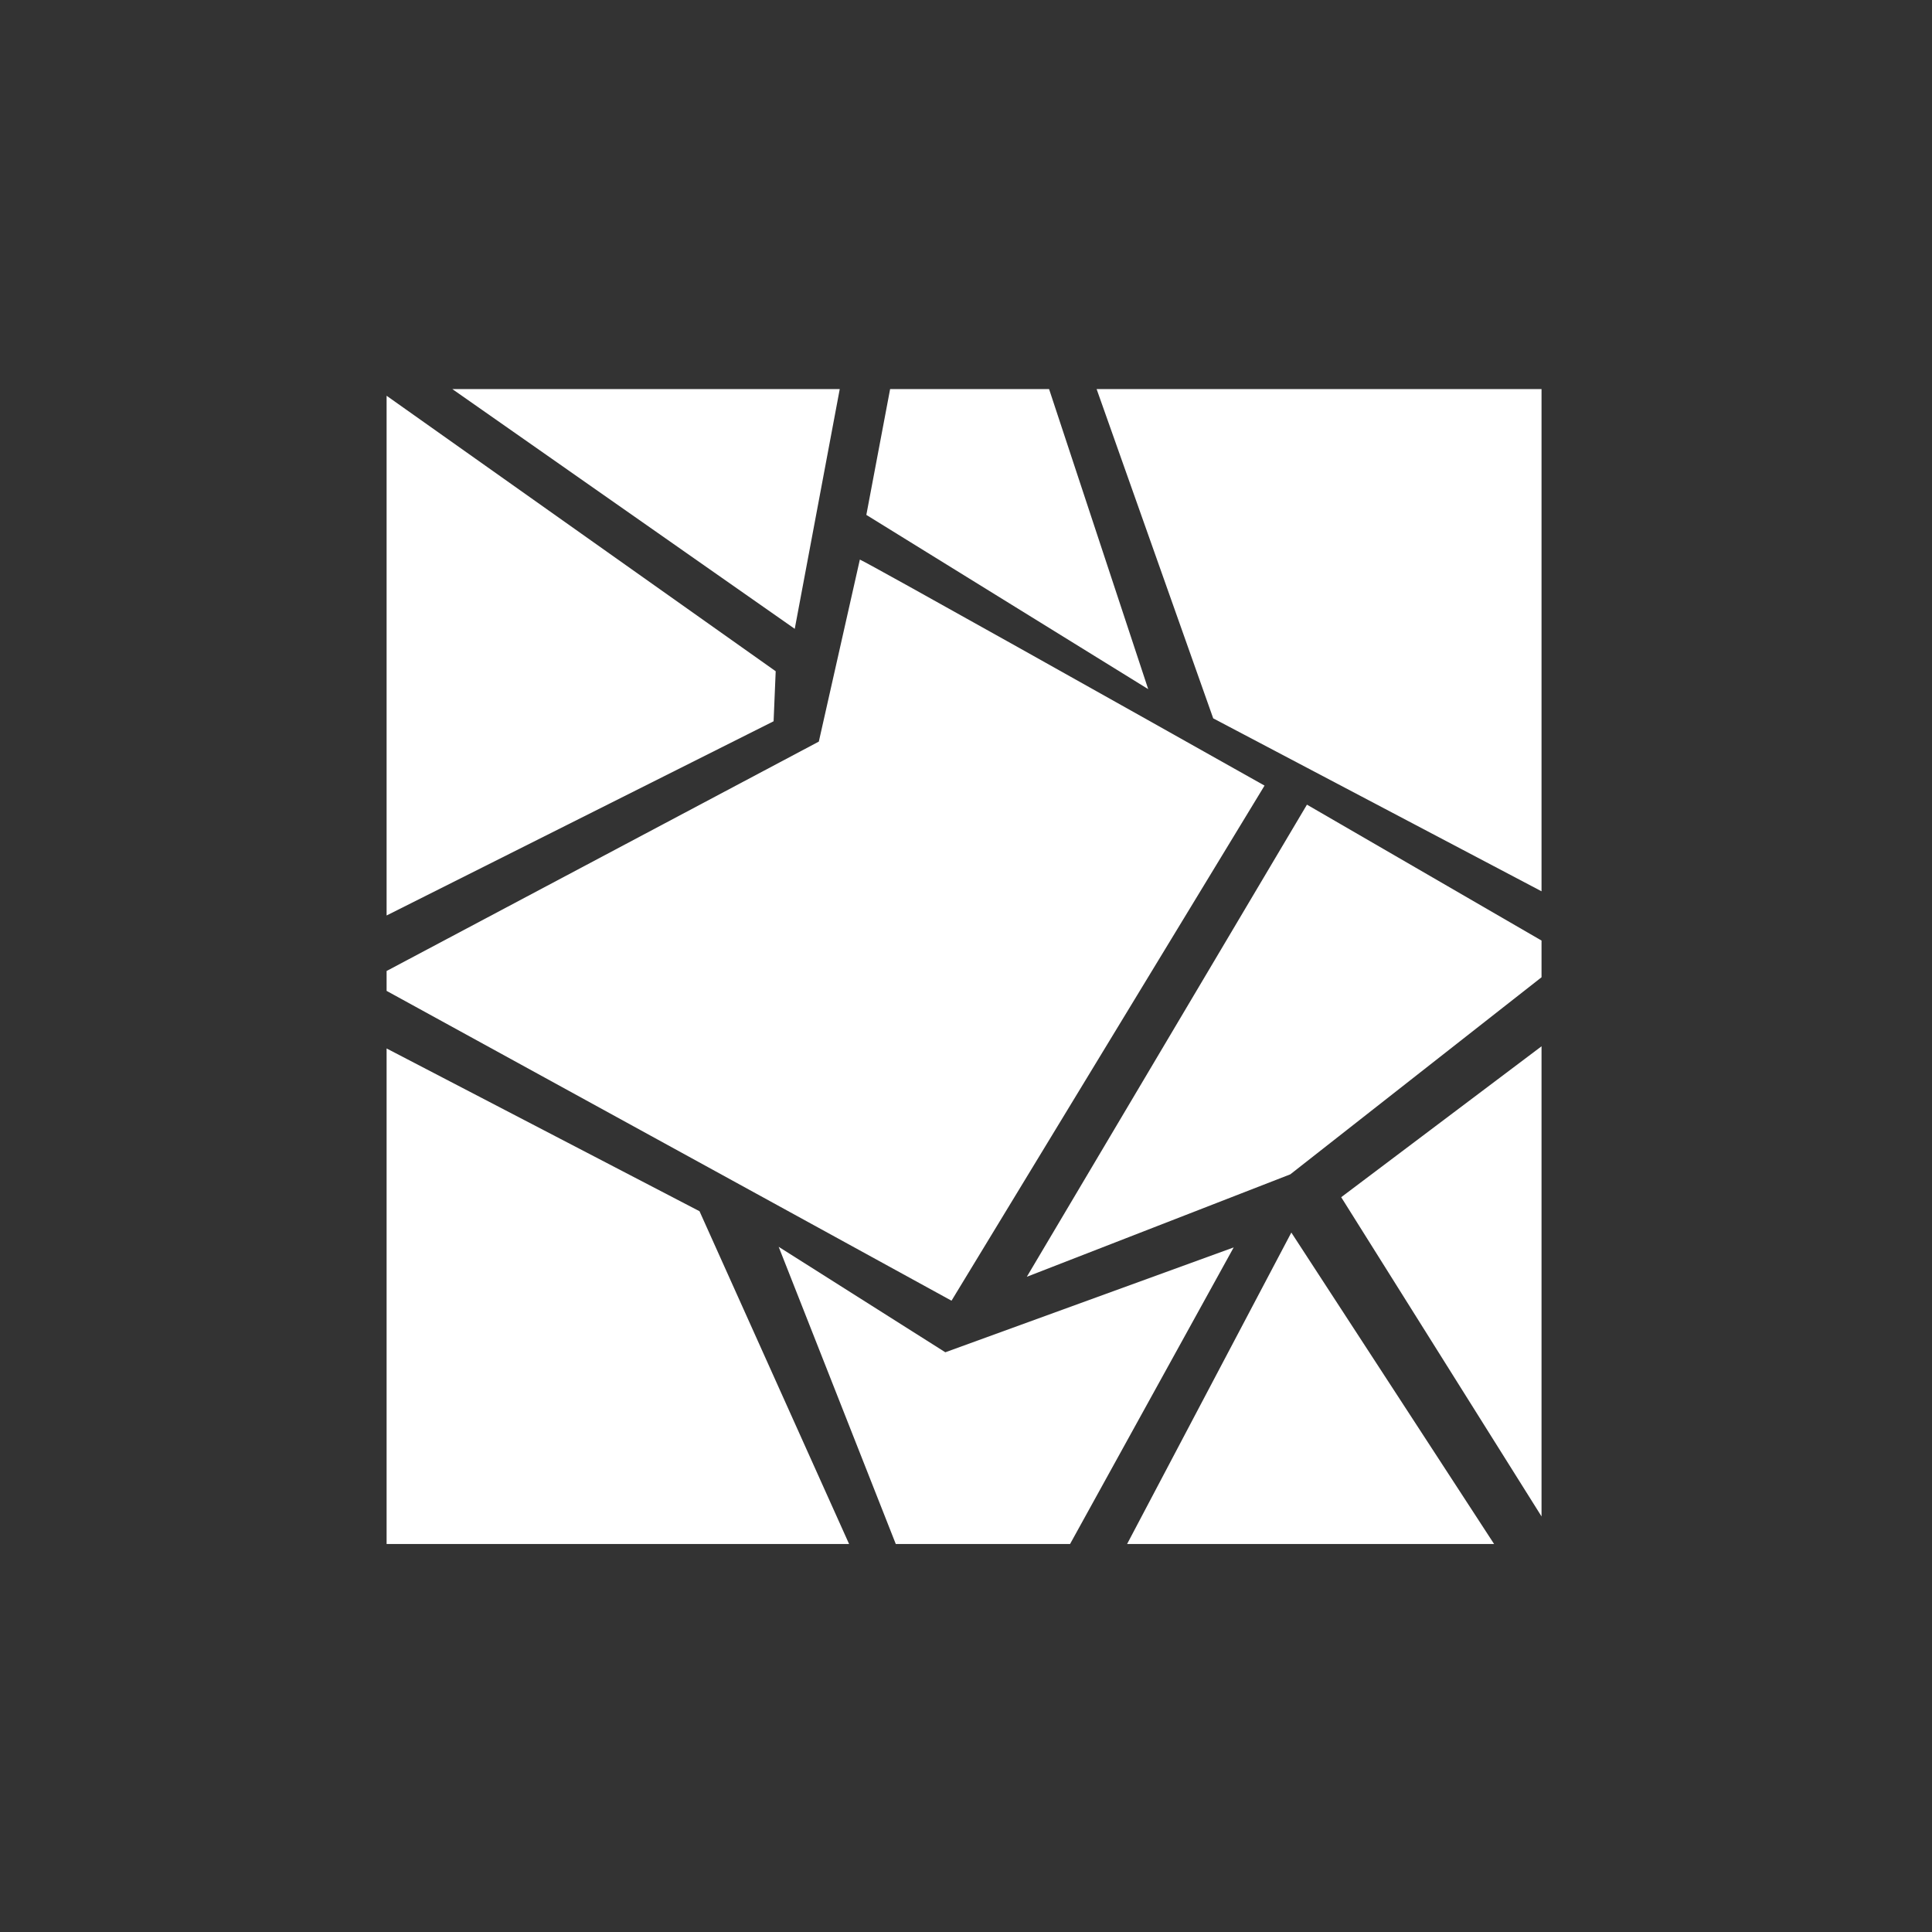 <?xml version="1.0" encoding="UTF-8"?> <svg xmlns="http://www.w3.org/2000/svg" width="281" height="281" viewBox="0 0 281 281" fill="none"><rect x="0" y="0" width="281" height="281" fill="#333333" stroke="none"/><path d="M122.136 56.592H65.795L115.592 91.461L122.136 56.592Z" fill="white"></path><path d="M56.23 133.152V57.56L112.821 97.629L112.516 104.905L56.23 133.152Z" fill="white"></path><path d="M56.23 144.119V141.225L119.095 107.861L125.062 81.386C126.707 82.125 164.987 103.611 183.922 114.262L138.393 189.18L56.23 144.119Z" fill="white"></path><path d="M123.497 224.57H56.23V152.493L101.741 176.167L123.497 224.57Z" fill="white"></path><path d="M155.634 224.57H130.288L113.253 181.341L137.493 196.682L179.434 181.431L155.634 224.57Z" fill="white"></path><path d="M217.311 224.57H163.93L187.818 179.269L217.311 224.57Z" fill="white"></path><path d="M224.208 152.179V220.557L195.071 174.127L224.208 152.179Z" fill="white"></path><path d="M224.208 136.8V142.139L187.67 170.801L149.346 185.701L190.089 117.033L224.208 136.8Z" fill="white"></path><path d="M159.499 56.592H224.208V129.633L176.456 104.482L159.499 56.592Z" fill="white"></path><path d="M129.463 56.592H152.584L167 100.232L126.005 74.89L129.463 56.592Z" fill="white"></path></svg> 